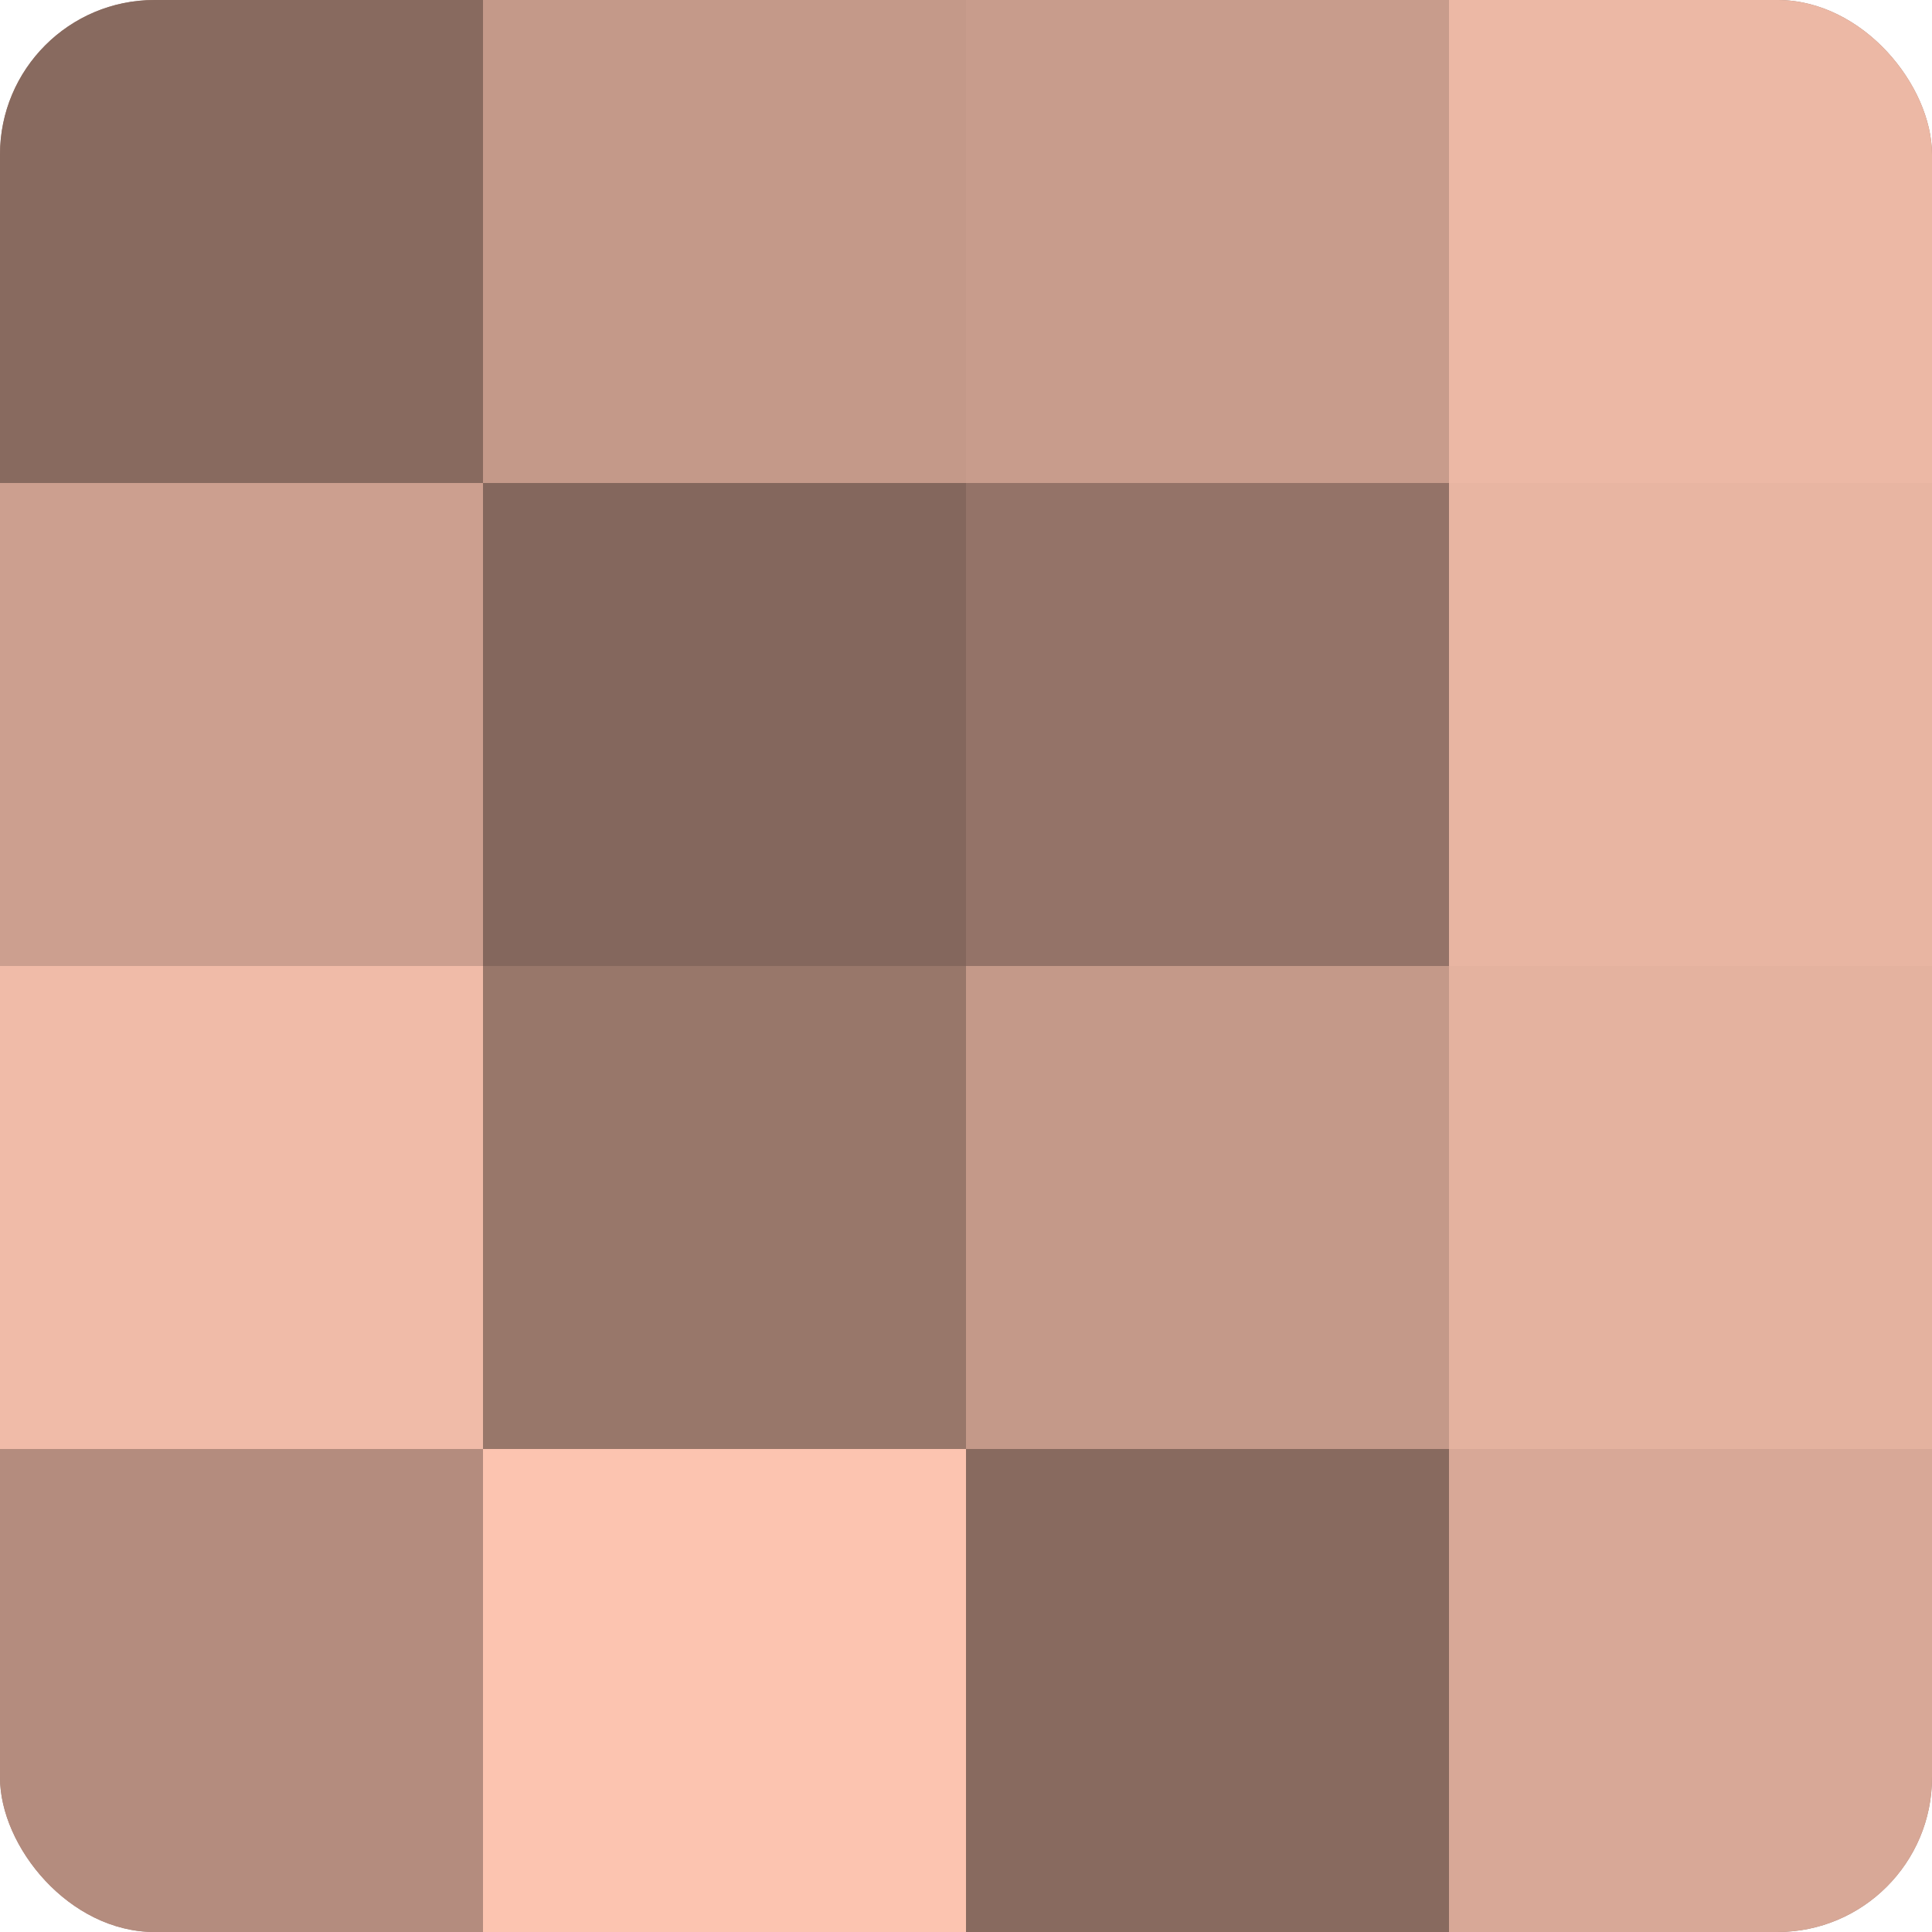 <?xml version="1.0" encoding="UTF-8"?>
<svg xmlns="http://www.w3.org/2000/svg" width="60" height="60" viewBox="0 0 100 100" preserveAspectRatio="xMidYMid meet"><defs><clipPath id="c" width="100" height="100"><rect width="100" height="100" rx="8" ry="8"/></clipPath></defs><g clip-path="url(#c)"><rect width="100" height="100" fill="#a07d70"/><rect width="25" height="25" fill="#886a5f"/><rect y="25" width="25" height="25" fill="#cc9f8f"/><rect y="50" width="25" height="25" fill="#f0bba8"/><rect y="75" width="25" height="25" fill="#b48c7e"/><rect x="25" width="25" height="25" fill="#c49989"/><rect x="25" y="25" width="25" height="25" fill="#84675d"/><rect x="25" y="50" width="25" height="25" fill="#98776a"/><rect x="25" y="75" width="25" height="25" fill="#fcc4b0"/><rect x="50" width="25" height="25" fill="#c89c8c"/><rect x="50" y="25" width="25" height="25" fill="#947368"/><rect x="50" y="50" width="25" height="25" fill="#c49989"/><rect x="50" y="75" width="25" height="25" fill="#886a5f"/><rect x="75" width="25" height="25" fill="#ecb8a5"/><rect x="75" y="25" width="25" height="25" fill="#e8b5a2"/><rect x="75" y="50" width="25" height="25" fill="#e4b29f"/><rect x="75" y="75" width="25" height="25" fill="#d8a897"/></g></svg>
